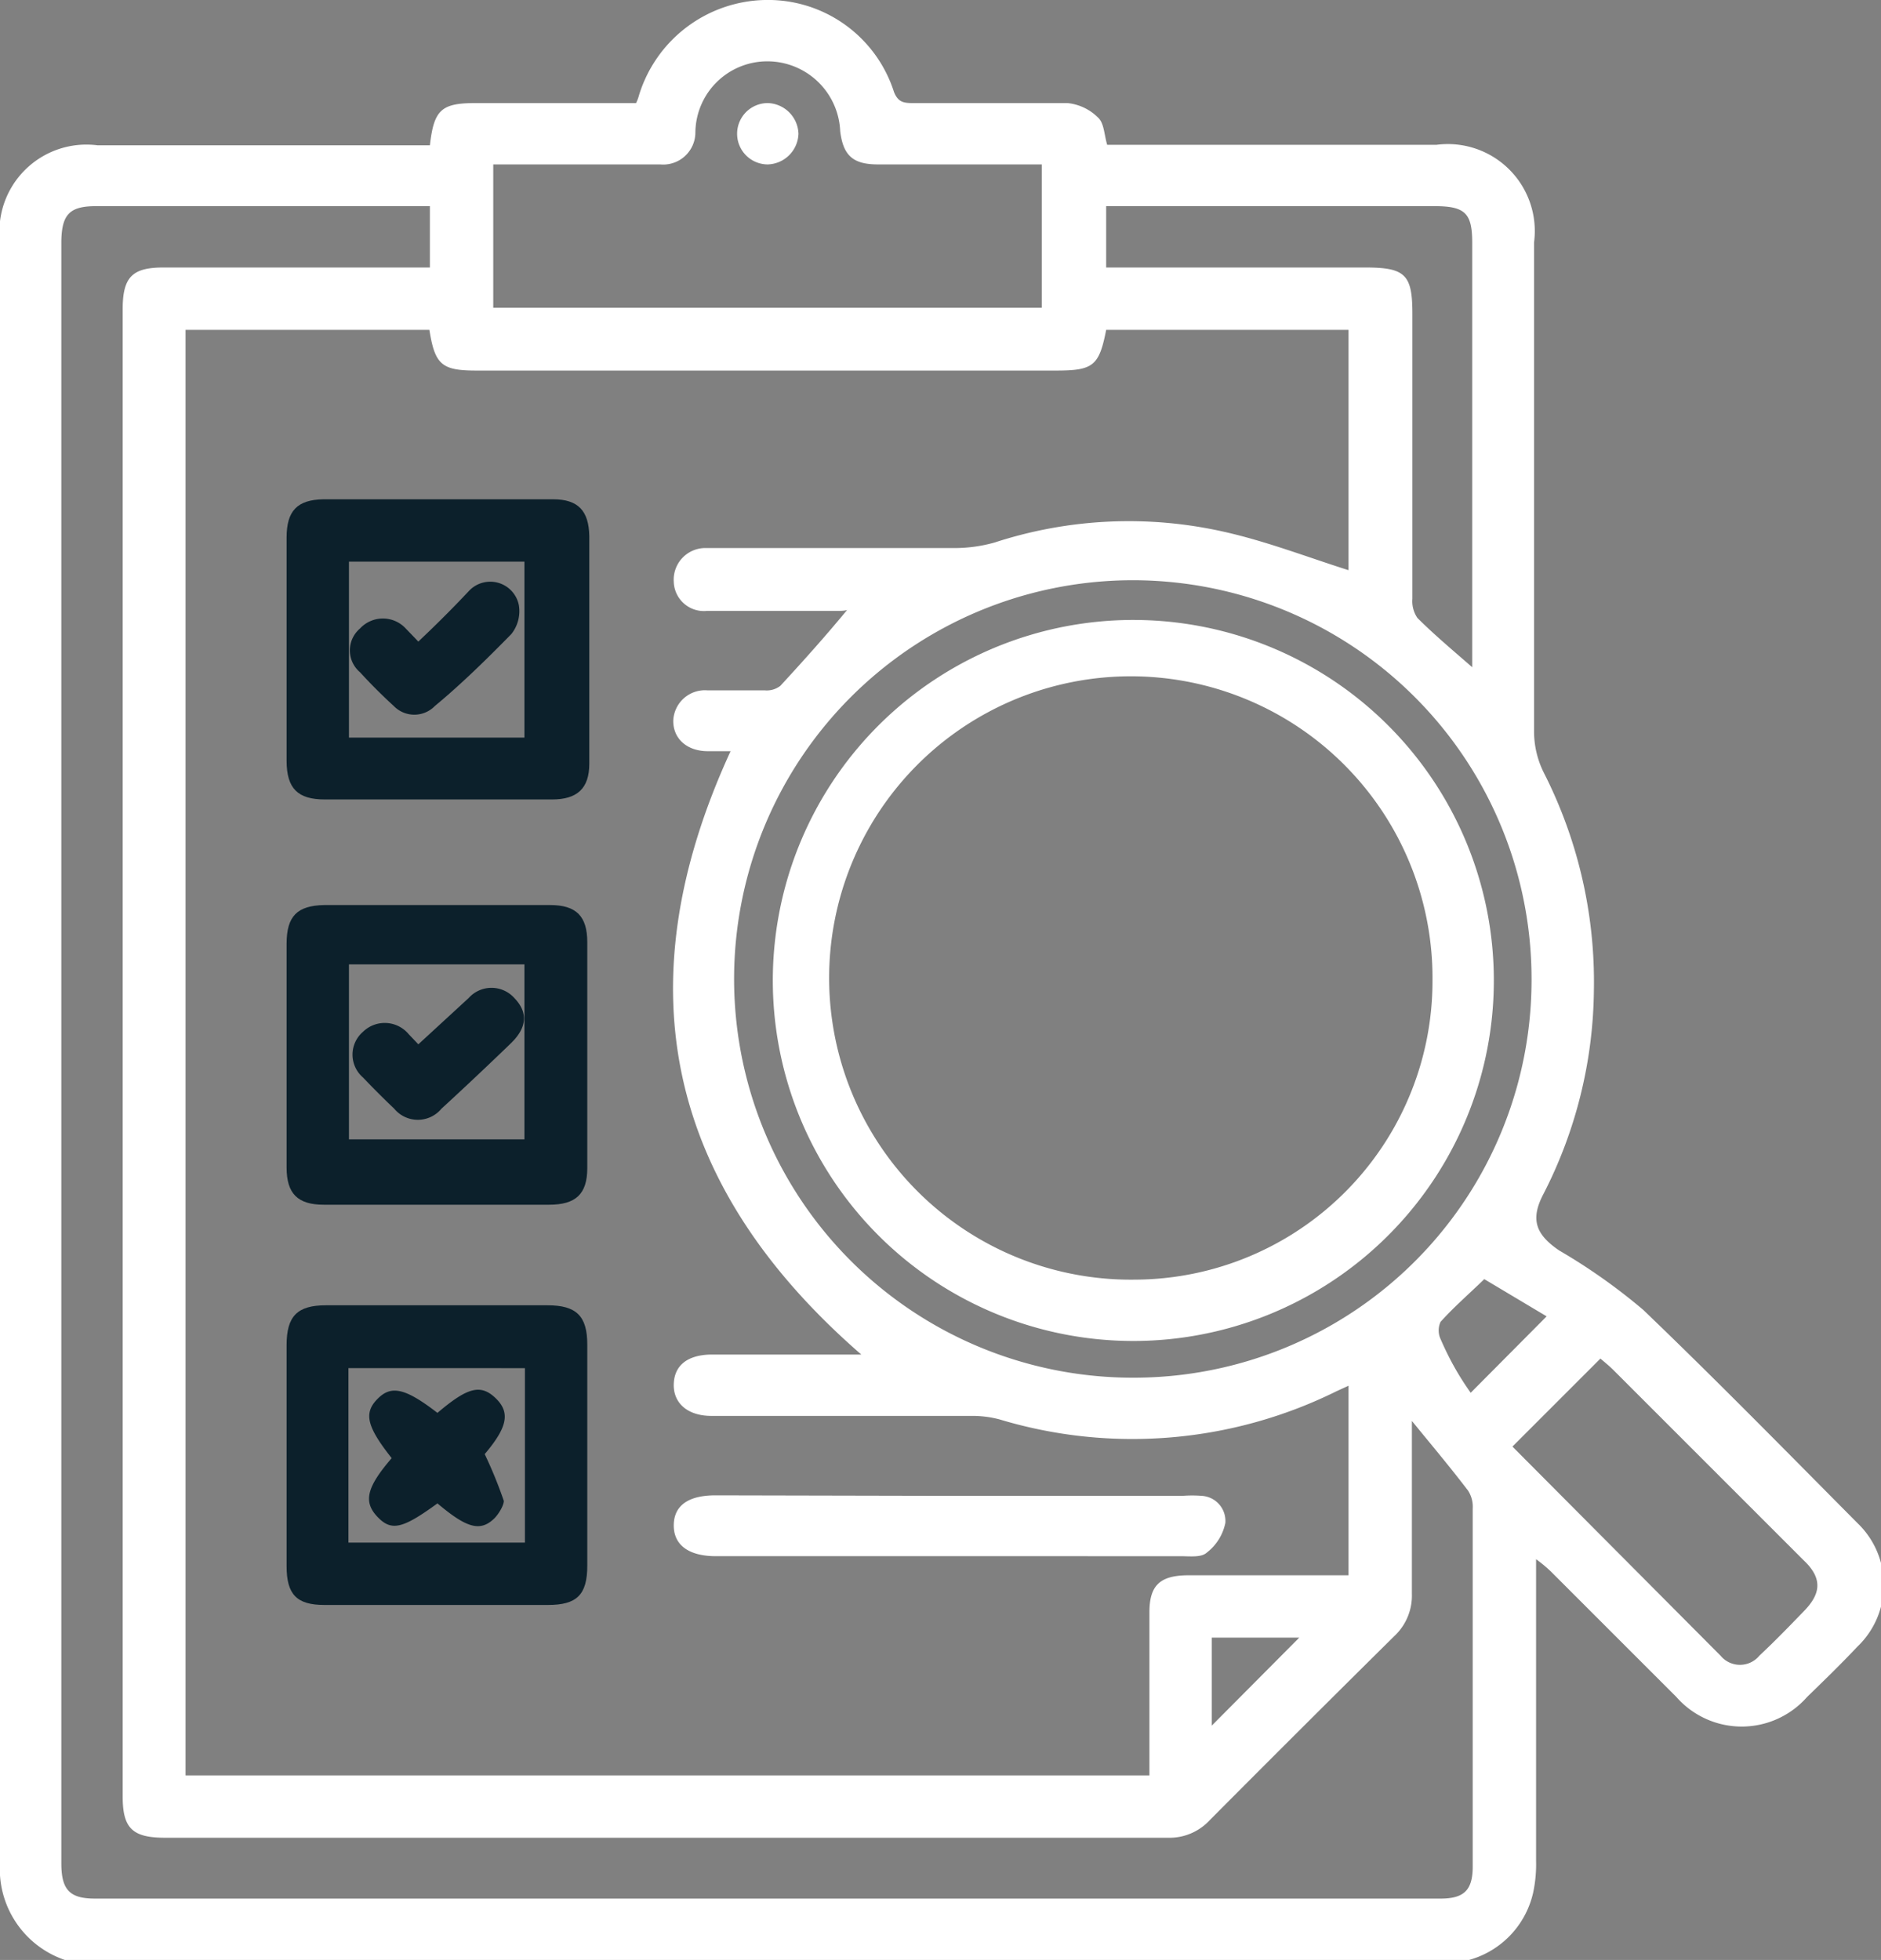 <svg xmlns="http://www.w3.org/2000/svg" viewBox="0 0 37.41 38.98"><rect x="0" y="0" width="37.41" height="38.98" fill="#808080" stroke="none"/><defs><style>.cls-1{fill:#fff;}.cls-2{fill:#0c202b;}</style></defs><g id="Layer_2" data-name="Layer 2"><g id="gloss"><path class="cls-1" d="M29.14,39H1.35A1.91,1.91,0,0,1,0,37.05Q0,20.93,0,4.81A1.73,1.73,0,0,1,1.94,2.89c2.07,0,4.14,0,6.21,0h.4c.08-.71.23-.84.91-.84h3.19a.82.82,0,0,0,.06-.16A2.68,2.68,0,0,1,15.21,0a2.63,2.63,0,0,1,2.57,1.83c.08.2.19.22.37.22,1,0,2.06,0,3.08,0a1,1,0,0,1,.61.29c.12.11.12.34.18.54h.42c2,0,4.08,0,6.13,0a1.73,1.73,0,0,1,1.94,1.94q0,4.88,0,9.75a1.84,1.84,0,0,0,.19.79,9.17,9.17,0,0,1,1,4.33,9.05,9.05,0,0,1-1,4.05c-.27.51-.16.81.31,1.13a11.67,11.67,0,0,1,1.67,1.18c1.45,1.39,2.85,2.82,4.26,4.24a1.7,1.7,0,0,1,0,2.46c-.32.34-.66.67-1,1a1.73,1.73,0,0,1-2.6,0l-2.5-2.5a2.84,2.84,0,0,0-.29-.24c0,2.06,0,4,0,6a2.68,2.68,0,0,1-.06.64A1.8,1.8,0,0,1,29.14,39ZM3.69,6.56V35.31H22.86v-.43c0-.93,0-1.87,0-2.81,0-.53.2-.73.74-.74h3.22V27.56l-.24.11a9.15,9.15,0,0,1-6.7.56,2.1,2.1,0,0,0-.56-.07H14.15c-.47,0-.76-.25-.75-.63s.28-.58.73-.59h3c-3.9-3.39-4.73-7.37-2.6-12h-.45c-.42,0-.69-.25-.69-.6a.63.63,0,0,1,.68-.61h1.14a.44.44,0,0,0,.31-.09c.47-.51.91-1,1.37-1.56,0,.07-.13.07-.25.07H14.06a.6.6,0,0,1-.66-.58A.63.63,0,0,1,14,10.9h5a2.94,2.94,0,0,0,.78-.11,8.6,8.6,0,0,1,4.58-.21c.84.19,1.64.5,2.46.76V6.56H22c-.14.72-.26.81-1,.81H9.48c-.69,0-.83-.11-.94-.81Zm24.39,21.7c0,1.16,0,2.3,0,3.44a1.1,1.1,0,0,1-.35.84q-1.84,1.82-3.67,3.66a1.09,1.09,0,0,1-.83.35H3.29c-.65,0-.85-.18-.85-.82V6.15c0-.64.19-.83.81-.83h5.3V4.1H1.91c-.52,0-.68.16-.69.69V37.06c0,.53.17.7.67.7H28.65c.47,0,.64-.17.64-.64q0-3.55,0-7.12a.59.59,0,0,0-.09-.35C28.85,29.19,28.48,28.75,28.08,28.26Zm2.38-8.78a7.93,7.93,0,1,0-7.9,7.92A7.91,7.91,0,0,0,30.46,19.48ZM9.81,6.12H20.72V3.27H17.46c-.5,0-.69-.18-.75-.66a1.45,1.45,0,0,0-1.43-1.39,1.43,1.43,0,0,0-1.45,1.41.64.64,0,0,1-.7.64H9.81Zm19.47,7.15c0-.15,0-.26,0-.37V4.83c0-.59-.14-.73-.75-.73H22V5.32h5.15c.8,0,.94.14.94.92v5.67a.59.59,0,0,0,.1.38C28.52,12.62,28.89,12.93,29.28,13.27Zm.8,15.5,4.14,4.16a.5.5,0,0,0,.77,0c.31-.29.6-.59.89-.89s.41-.61,0-1l-3.79-3.79c-.09-.09-.18-.16-.26-.23Zm-.83-1.07,1.51-1.52-1.24-.74c-.31.3-.61.56-.87.85a.41.41,0,0,0,0,.34C28.81,27,29,27.35,29.25,27.7ZM24.1,34.32l1.74-1.75H24.1Z"/><path class="cls-2" d="M8.66,15.9H6.46c-.54,0-.76-.22-.76-.77q0-2.22,0-4.44c0-.53.21-.75.73-.76H11c.5,0,.71.23.72.73v4.53c0,.49-.24.71-.74.71ZM6.94,11.17v3.5h3.49v-3.5Z"/><path class="cls-2" d="M8.65,18h2.29c.52,0,.74.22.74.74v4.49c0,.52-.23.73-.76.73H6.44c-.52,0-.74-.22-.74-.74,0-1.49,0-3,0-4.45,0-.55.21-.76.75-.77ZM6.94,19.18v3.48h3.49V19.18Z"/><path class="cls-2" d="M8.65,31.92H6.45c-.55,0-.75-.21-.75-.77,0-1.46,0-2.93,0-4.4,0-.57.21-.79.78-.79h4.41c.57,0,.79.21.79.78v4.4c0,.58-.21.78-.78.78Zm1.79-4.71H6.93v3.47h3.51Z"/><path class="cls-1" d="M18.91,29.75h4.61a2.44,2.44,0,0,1,.38,0,.5.5,0,0,1,.47.54,1,1,0,0,1-.37.59c-.11.1-.34.07-.52.07H14.24c-.54,0-.84-.22-.84-.61s.28-.6.83-.6Z"/><path class="cls-1" d="M29.71,19.5a7.17,7.17,0,1,1-7.12-7.17A7.17,7.17,0,0,1,29.71,19.5Zm-1.22,0a6,6,0,1,0-5.92,5.95A5.94,5.94,0,0,0,28.49,19.48Z"/><path class="cls-1" d="M15.88,2.66a.63.63,0,0,1-.61.61.61.61,0,0,1,0-1.22A.63.63,0,0,1,15.88,2.66Z"/><path class="cls-2" d="M8.32,12.76c.36-.34.69-.67,1-1a.58.58,0,0,1,1,.28.73.73,0,0,1-.15.57c-.49.5-1,1-1.52,1.43a.57.57,0,0,1-.82,0c-.23-.21-.46-.44-.67-.67a.57.57,0,0,1,0-.87.62.62,0,0,1,.91,0Z"/><path class="cls-2" d="M8.32,20.77l1-.92a.61.61,0,0,1,.91,0c.27.28.26.58-.07.9s-.91.87-1.38,1.3a.61.61,0,0,1-.94,0c-.21-.2-.42-.41-.62-.62a.6.6,0,0,1,0-.91.62.62,0,0,1,.91.05Z"/><path class="cls-2" d="M7.79,29c-.49-.62-.56-.89-.29-1.17s.54-.24,1.2.27c.6-.51.86-.58,1.16-.29s.22.59-.22,1.11a8.69,8.69,0,0,1,.38.93c0,.09-.1.26-.19.35-.28.27-.55.19-1.13-.3-.7.51-.92.56-1.2.26S7.3,29.57,7.79,29Z"/></g></g></svg>